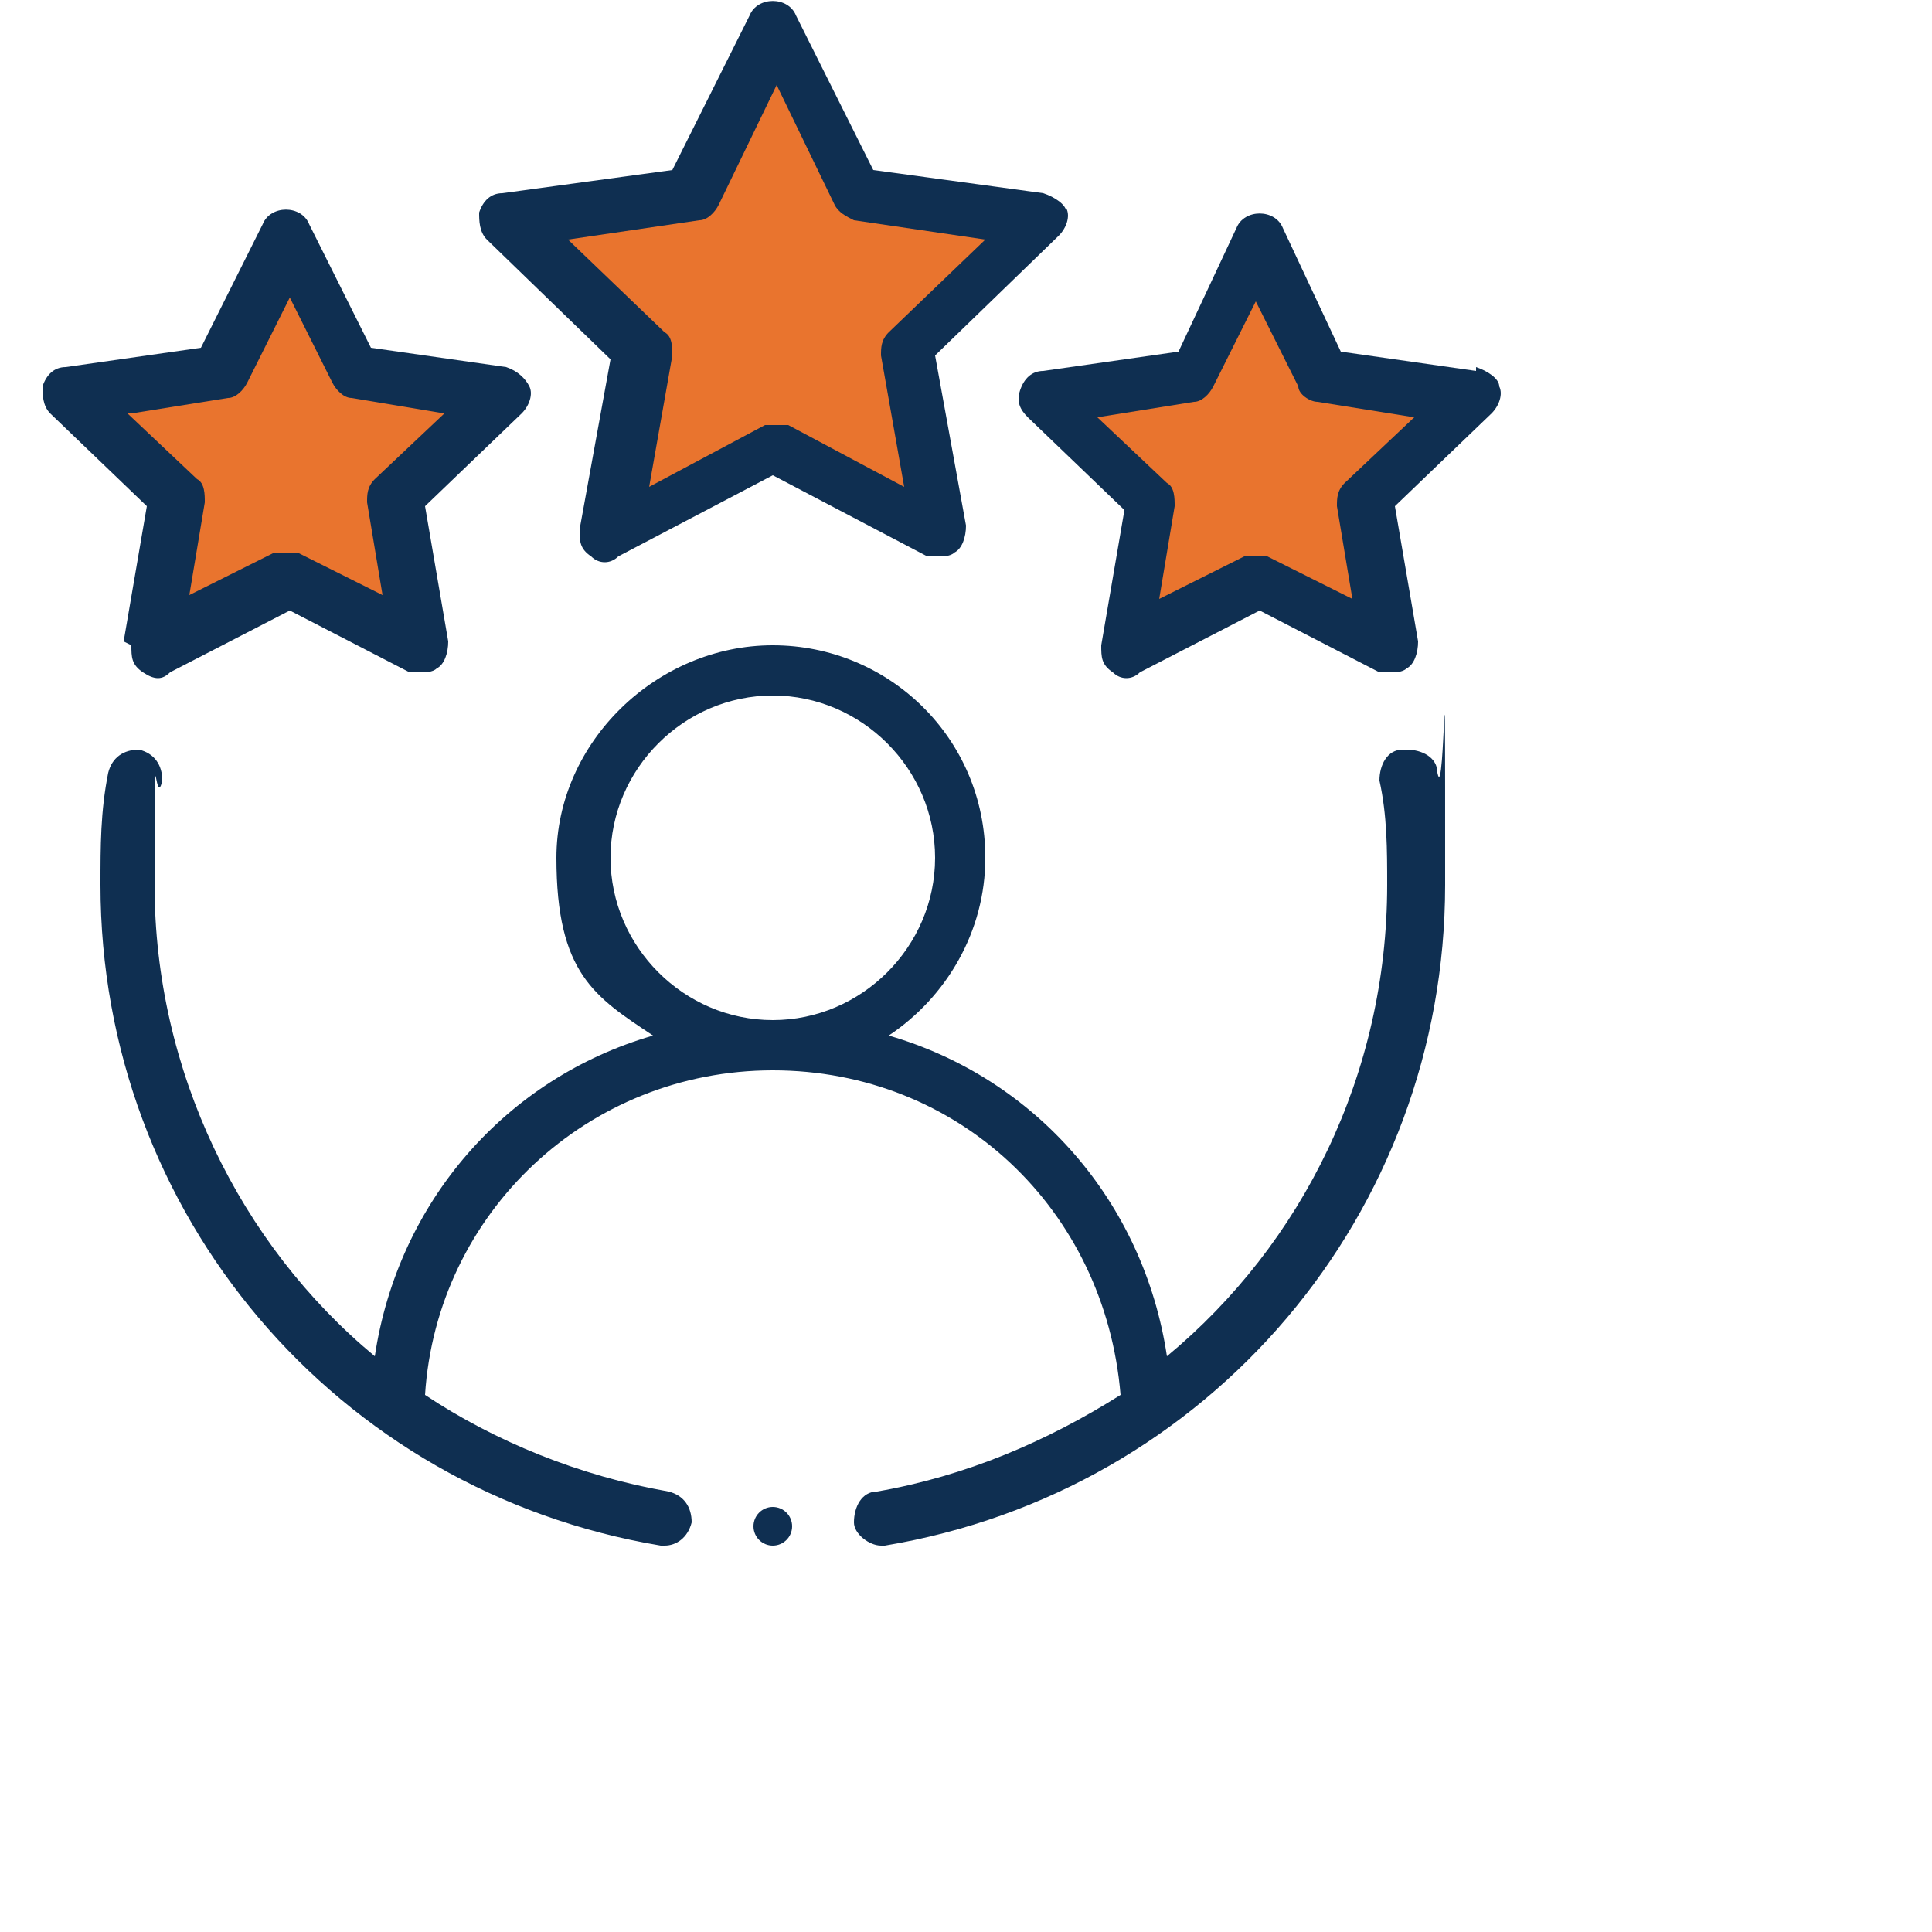 <?xml version="1.0" encoding="UTF-8"?>
<svg id="Outline" xmlns="http://www.w3.org/2000/svg" version="1.1"  width="50" height="50" viewBox="0 0 50 50">
  <!-- Generator: Adobe Illustrator 29.1.0, SVG Export Plug-In . SVG Version: 2.1.0 Build 142)  -->
  <defs>
    <style>
      .st0, .st1 {
        fill: #0f2f51;
      }

      .st0, .st2 {
        fill-rule: evenodd;
      }

      .st2 {
        fill: #e9742e;
      }
    </style>
  </defs>
  <g>
    <path class="st0" d="M36.3,19.4c-.4,0-.6.4-.6.8.2.9.2,1.8.2,2.7,0,4.9-2.2,9.3-5.7,12.2-.6-4-3.4-7.2-7.2-8.3,1.5-1,2.5-2.7,2.5-4.6,0-3.1-2.5-5.5-5.5-5.5s-5.6,2.5-5.6,5.5,1,3.6,2.5,4.6c-3.8,1.1-6.6,4.3-7.2,8.3-3.5-2.9-5.7-7.4-5.7-12.2s0-1.8.2-2.7c0-.4-.2-.7-.6-.8-.4,0-.7.2-.8.6-.2,1-.2,1.9-.2,2.9,0,8.5,6.1,15.7,14.5,17.1h.1c.3,0,.6-.2.7-.6,0-.4-.2-.7-.6-.8-2.3-.4-4.5-1.3-6.3-2.5.3-4.7,4.2-8.4,9-8.4s8.6,3.6,9,8.4c-1.9,1.2-4,2.1-6.3,2.5-.4,0-.6.4-.6.8,0,.3.4.6.7.6h.1c8.4-1.4,14.5-8.6,14.5-17.1s0-1.9-.2-2.9c0-.4-.4-.6-.8-.6h0ZM15.8,22.2c0-2.3,1.9-4.2,4.2-4.2s4.2,1.9,4.2,4.2-1.9,4.2-4.2,4.2-4.2-1.9-4.2-4.2Z"/>
    <path class="st0" d="M27.6,5.5c0-.2-.3-.4-.6-.5l-4.4-.6-2-4c-.2-.5-1-.5-1.2,0l-2,4-4.4.6c-.3,0-.5.2-.6.5,0,.2,0,.5.2.7l3.2,3.1-.8,4.4c0,.3,0,.5.3.7.2.2.5.2.7,0l4-2.1,4,2.1c.1,0,.2,0,.3,0s.3,0,.4-.1c.2-.1.3-.4.3-.7l-.8-4.4,3.2-3.1c.2-.2.3-.5.2-.7h0Z"/>
    <path class="st2" d="M23,8.6c-.2.2-.2.4-.2.6l.6,3.4-3-1.6c-.1,0-.2,0-.3,0s-.2,0-.3,0l-3,1.6.6-3.4c0-.2,0-.5-.2-.6l-2.5-2.4,3.4-.5c.2,0,.4-.2.5-.4l1.5-3.1,1.5,3.1c.1.2.3.3.5.4l3.4.5-2.5,2.4h0Z"/>
    <path class="st0" d="M3.4,16.7c0,.3,0,.5.3.7s.5.2.7,0l3.1-1.6,3.1,1.6c.1,0,.2,0,.3,0s.3,0,.4-.1c.2-.1.3-.4.3-.7l-.6-3.5,2.5-2.4c.2-.2.3-.5.2-.7s-.3-.4-.6-.5l-3.5-.5-1.6-3.2c-.2-.5-1-.5-1.2,0l-1.6,3.2-3.5.5c-.3,0-.5.2-.6.5,0,.2,0,.5.2.7l2.5,2.4-.6,3.5h0Z"/>
    <path class="st2" d="M3.4,10.7l2.5-.4c.2,0,.4-.2.5-.4l1.1-2.2,1.1,2.2c.1.2.3.4.5.4l2.4.4-1.8,1.7c-.2.2-.2.4-.2.6l.4,2.4-2.2-1.1c0,0-.2,0-.3,0s-.2,0-.3,0l-2.2,1.1.4-2.4c0-.2,0-.5-.2-.6,0,0-1.8-1.7-1.8-1.7Z"/>
    <path class="st0" d="M38.2,9.6l-3.5-.5-1.5-3.2c-.2-.5-1-.5-1.2,0l-1.5,3.2-3.5.5c-.3,0-.5.2-.6.5s0,.5.2.7l2.5,2.4-.6,3.5c0,.3,0,.5.3.7.2.2.5.2.7,0l3.1-1.6,3.1,1.6c0,0,.2,0,.3,0s.3,0,.4-.1c.2-.1.3-.4.3-.7l-.6-3.5,2.5-2.4c.2-.2.3-.5.2-.7,0-.2-.3-.4-.6-.5h0Z"/>
    <path class="st2" d="M34.8,12.5c-.2.2-.2.4-.2.6l.4,2.4-2.2-1.1c0,0-.2,0-.3,0s-.2,0-.3,0l-2.2,1.1.4-2.4c0-.2,0-.5-.2-.6l-1.8-1.7,2.5-.4c.2,0,.4-.2.5-.4l1.1-2.2,1.1,2.2c0,.2.3.4.5.4l2.5.4-1.8,1.7Z"/>
  </g>
  <circle class="st1" cx="20" cy="39.5" r=".5"/>
</svg>
